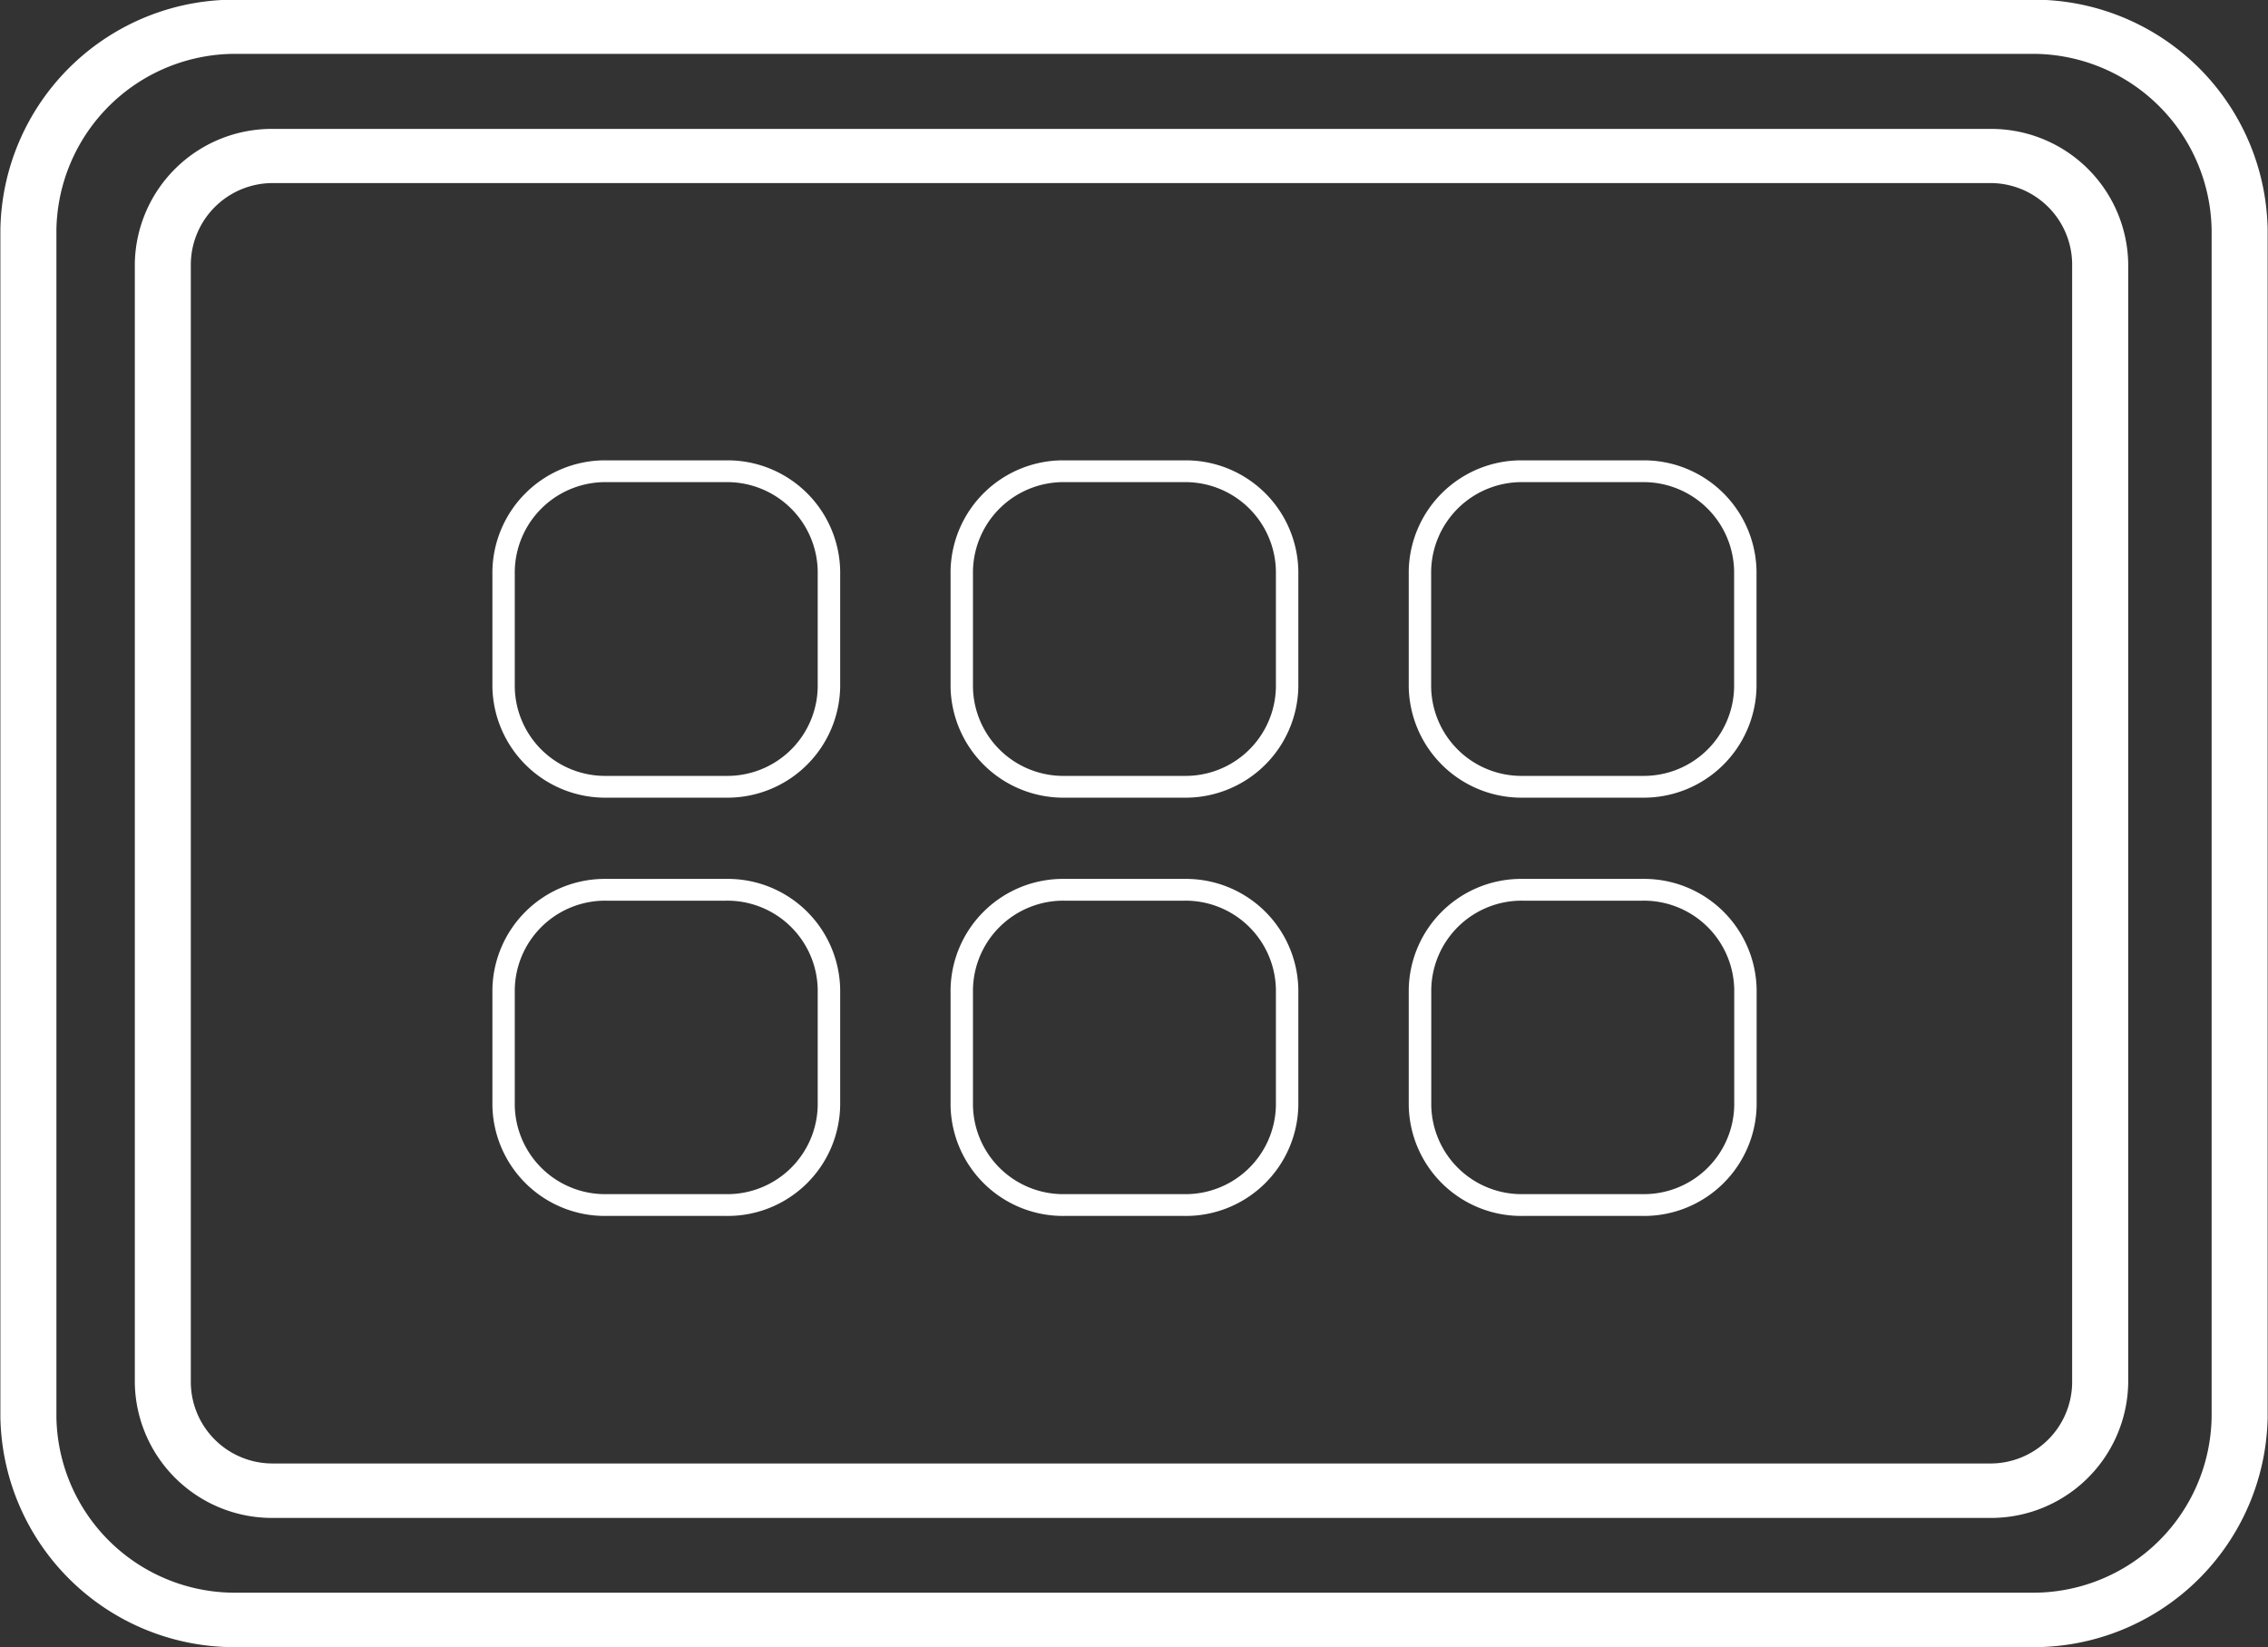 <svg xmlns="http://www.w3.org/2000/svg" width="77.031" height="55.97" viewBox="0 0 77.031 55.97">
  <rect x="0" y="0" width="77.031" height="55.97" fill="#333333" stroke="none"/>
  <defs>
    <style>
      .cls-1 {
        fill: #fff;
        fill-rule: evenodd;
      }
    </style>
  </defs>
  <path id="Forme_4" data-name="Forme 4" class="cls-1" d="M651.963,7665.99H591.069a7.951,7.951,0,0,1-8.056-7.82v-40.34a7.943,7.943,0,0,1,8.056-7.81h60.894a7.943,7.943,0,0,1,8.056,7.81v40.35A7.95,7.95,0,0,1,651.963,7665.99Zm-60.894-54.13a6.079,6.079,0,0,0-6.153,5.97v40.35a6.064,6.064,0,0,0,6.153,5.96h60.894a6.063,6.063,0,0,0,6.153-5.96v-40.35a6.078,6.078,0,0,0-6.153-5.97H591.069Zm59.491,49.74H592.3a4.661,4.661,0,0,1-4.721-4.58v-38.04a4.652,4.652,0,0,1,4.721-4.57H650.56a4.654,4.654,0,0,1,4.723,4.57v38.04A4.662,4.662,0,0,1,650.56,7661.6ZM592.3,7616.25a2.782,2.782,0,0,0-2.819,2.73v38.04a2.776,2.776,0,0,0,2.819,2.73H650.56a2.775,2.775,0,0,0,2.819-2.73v-38.04a2.775,2.775,0,0,0-2.819-2.73H592.3Zm15.359,20.88H603.6a3.833,3.833,0,0,1-3.876-3.76v-3.94a3.827,3.827,0,0,1,3.876-3.76h4.061a3.825,3.825,0,0,1,3.875,3.76v3.94A3.831,3.831,0,0,1,607.66,7637.13Zm-4.061-10.72a3.076,3.076,0,0,0-3.114,3.02v3.94a3.067,3.067,0,0,0,3.114,3.02h4.061a3.069,3.069,0,0,0,3.114-3.02v-3.94a3.075,3.075,0,0,0-3.114-3.02H603.6Zm19.623,10.72h-4.06a3.832,3.832,0,0,1-3.876-3.76v-3.94a3.825,3.825,0,0,1,3.876-3.76h4.06a3.825,3.825,0,0,1,3.876,3.76v3.94A3.832,3.832,0,0,1,623.222,7637.13Zm-4.06-10.72a3.075,3.075,0,0,0-3.115,3.02v3.94a3.068,3.068,0,0,0,3.115,3.02h4.06a3.068,3.068,0,0,0,3.114-3.02v-3.94a3.075,3.075,0,0,0-3.114-3.02h-4.06Zm19.622,10.72h-4.06a3.832,3.832,0,0,1-3.876-3.76v-3.94a3.825,3.825,0,0,1,3.876-3.76h4.06a3.825,3.825,0,0,1,3.876,3.76v3.94A3.832,3.832,0,0,1,638.784,7637.13Zm-4.06-10.72a3.076,3.076,0,0,0-3.115,3.02v3.94a3.069,3.069,0,0,0,3.115,3.02h4.06a3.069,3.069,0,0,0,3.115-3.02v-3.94a3.076,3.076,0,0,0-3.115-3.02h-4.06Zm-27.064,24.93H603.6a3.82,3.82,0,0,1-3.876-3.76v-3.93a3.82,3.82,0,0,1,3.876-3.76h4.061a3.819,3.819,0,0,1,3.875,3.76v3.93A3.819,3.819,0,0,1,607.66,7651.34Zm-4.061-10.71a3.069,3.069,0,0,0-3.114,3.02v3.93a3.069,3.069,0,0,0,3.114,3.02h4.061a3.069,3.069,0,0,0,3.114-3.02v-3.93a3.069,3.069,0,0,0-3.114-3.02H603.6Zm19.623,10.71h-4.06a3.819,3.819,0,0,1-3.876-3.76v-3.93a3.819,3.819,0,0,1,3.876-3.76h4.06a3.819,3.819,0,0,1,3.876,3.76v3.93A3.821,3.821,0,0,1,623.222,7651.34Zm-4.06-10.71a3.069,3.069,0,0,0-3.115,3.02v3.93a3.069,3.069,0,0,0,3.115,3.02h4.06a3.069,3.069,0,0,0,3.114-3.02v-3.93a3.069,3.069,0,0,0-3.114-3.02h-4.06Zm19.622,10.71h-4.06a3.819,3.819,0,0,1-3.876-3.76v-3.93a3.819,3.819,0,0,1,3.876-3.76h4.06a3.822,3.822,0,0,1,3.88,3.76v3.93A3.822,3.822,0,0,1,638.784,7651.34Zm-4.06-10.71a3.067,3.067,0,0,0-3.111,3.02v3.93a3.07,3.07,0,0,0,3.115,3.02h4.06a3.069,3.069,0,0,0,3.115-3.02v-3.93a3.069,3.069,0,0,0-3.115-3.02h-4.064Z" transform="translate(-583 -7610.03)"/>
</svg>
